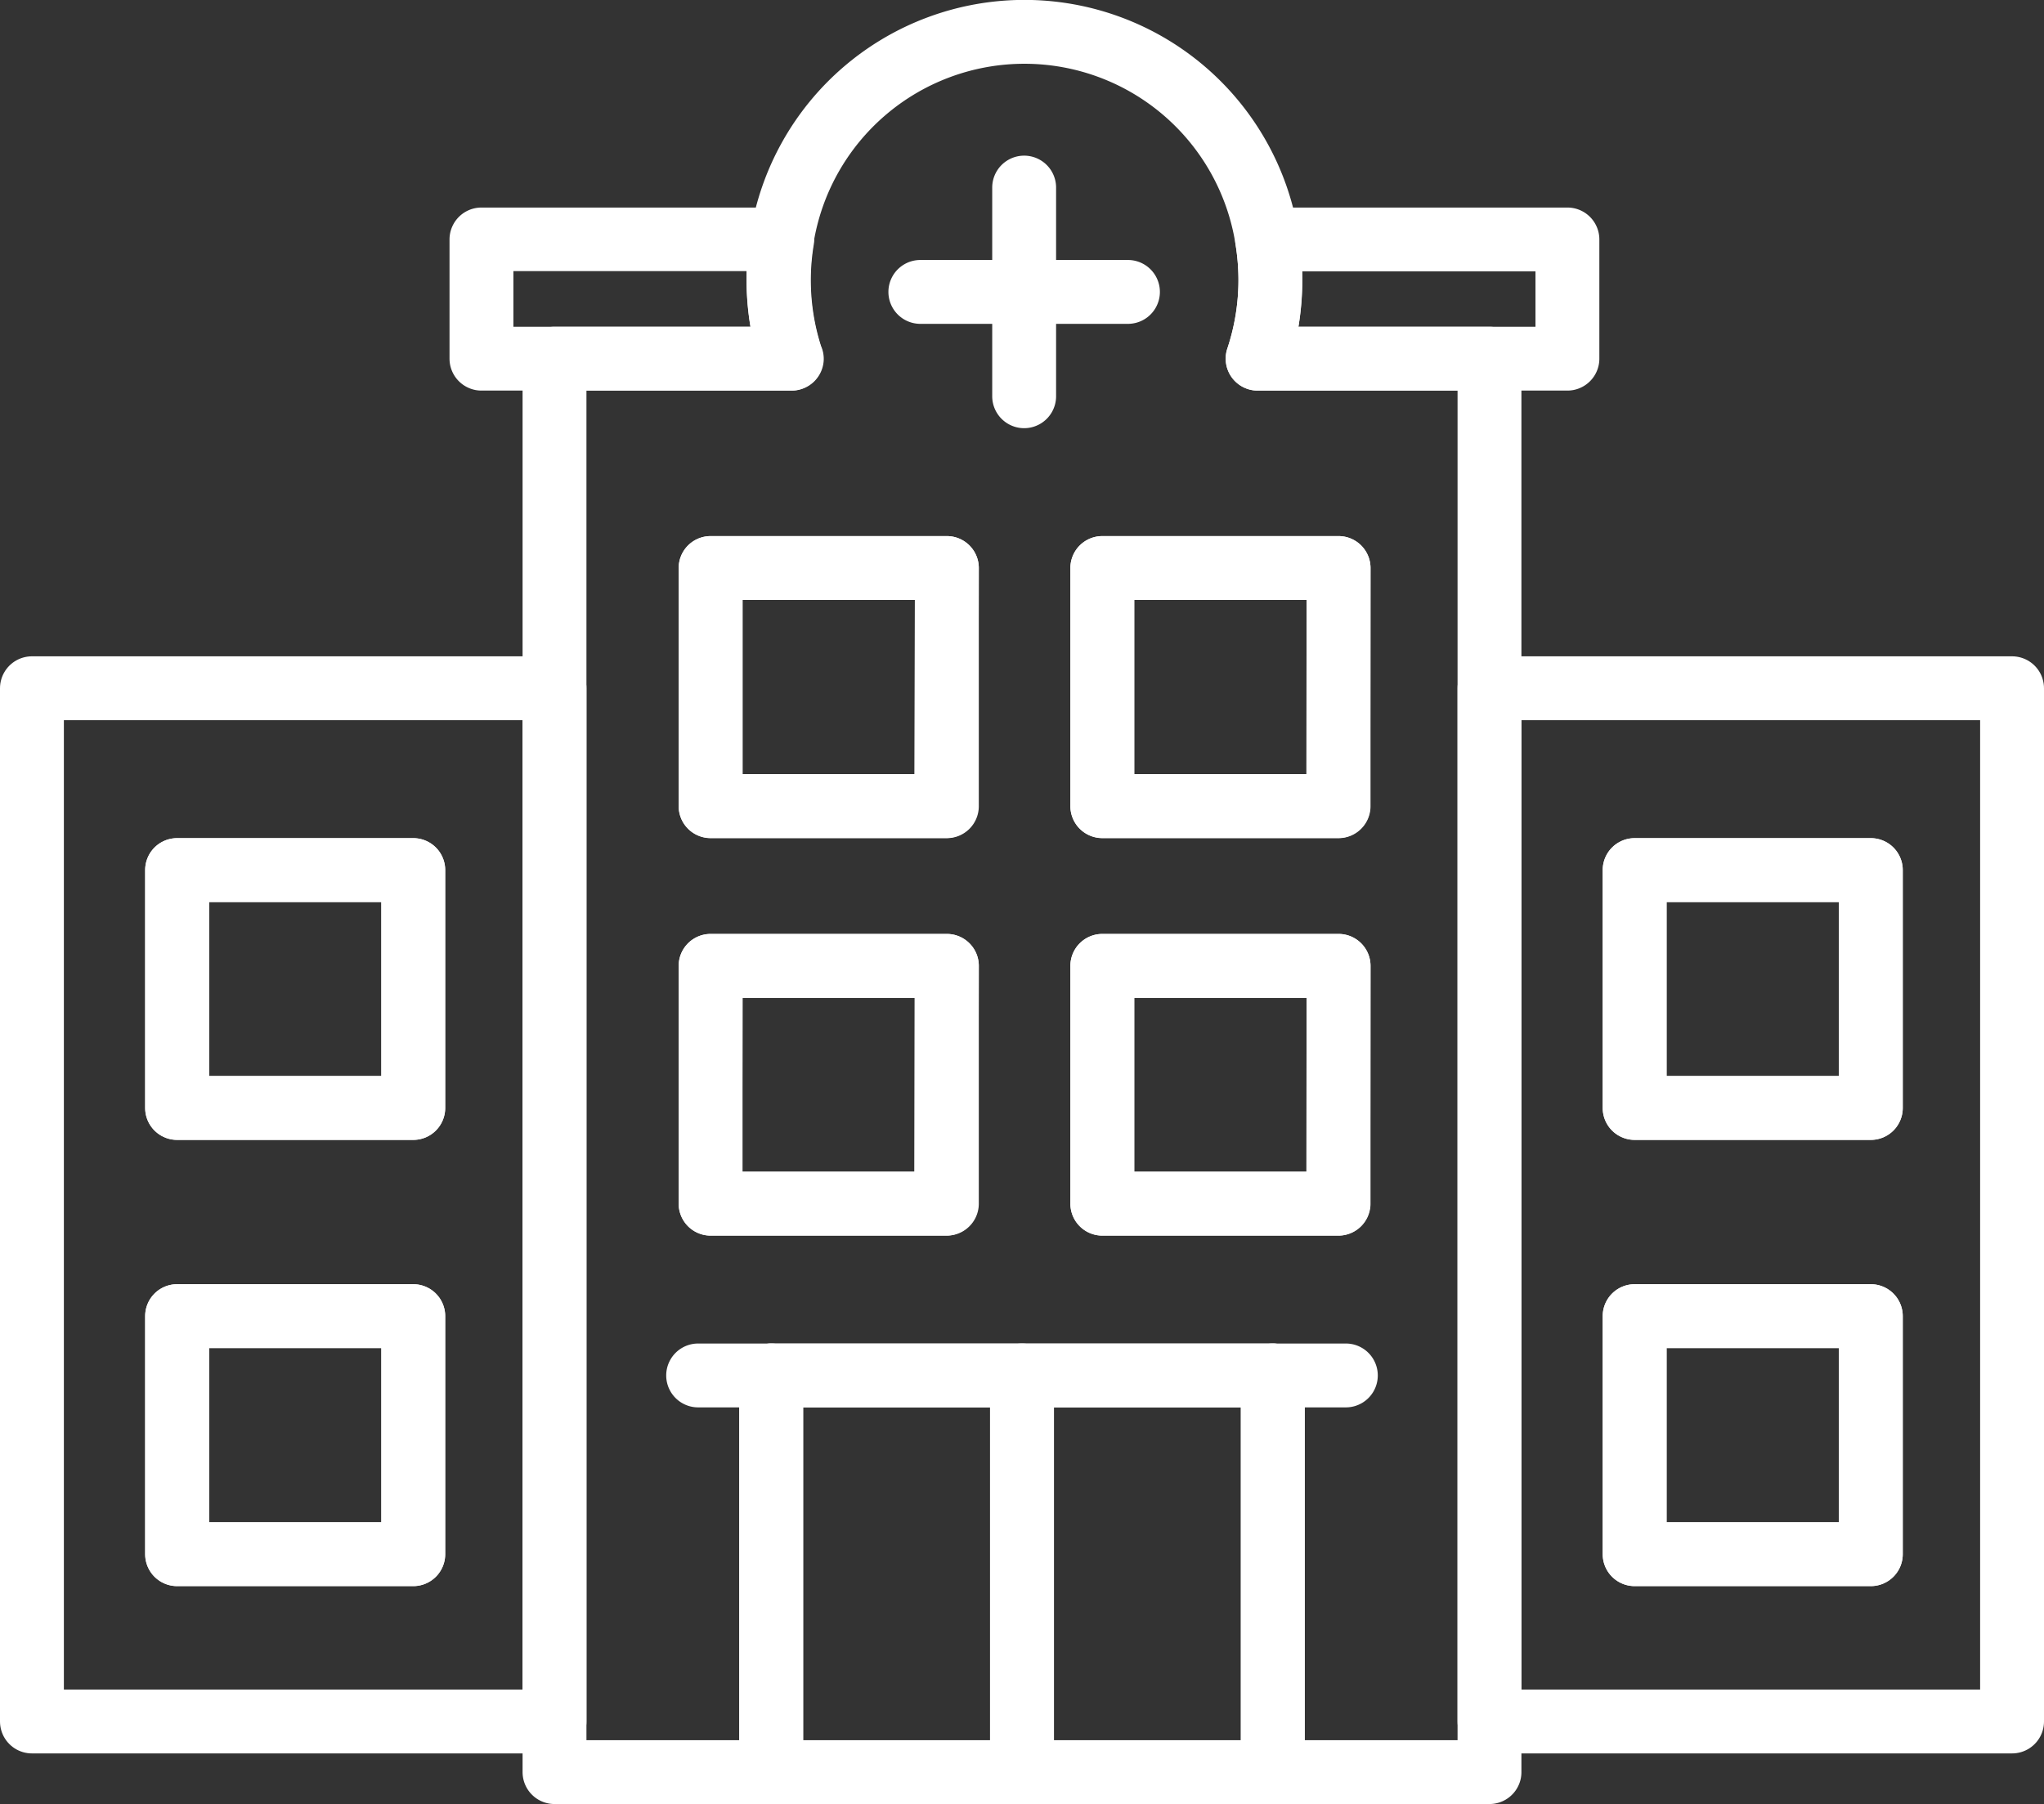 <?xml version="1.0" encoding="UTF-8"?> <svg xmlns="http://www.w3.org/2000/svg" viewBox="0 0 256 226.02"><rect x="0" y="0" width="256" height="226.02" fill="#333333" stroke="none"/><defs><style>.cls-1{fill:#fff;}.cls-2{fill:none;stroke:#fff;stroke-linecap:round;stroke-linejoin:round;stroke-width:8px;}</style></defs><title>location-icon</title><g id="Layer_2" data-name="Layer 2"><g id="Layer_1-2" data-name="Layer 1"><path class="cls-1" d="M141.27,32.57h-9V23.5a4,4,0,1,0-8,0v9.07h-9a4,4,0,0,0,0,8h9v9.07a4,4,0,1,0,8,0V40.57h9a4,4,0,0,0,0-8Z"></path><path class="cls-1" d="M99.12,48.93H60.3a4,4,0,0,1-4-4V30a4,4,0,0,1,4-4H97.92a4,4,0,0,1,4,4.64,27.17,27.17,0,0,0,.91,12.71,4,4,0,0,1,.34,1.62A4,4,0,0,1,99.12,48.93Zm-34.82-8H94a36,36,0,0,1-.49-5.88c0-.36,0-.72,0-1.09H64.3Z"></path><path class="cls-1" d="M196.31,48.93h-38.8a4,4,0,0,1-3.79-5.27,27.19,27.19,0,0,0,1.39-8.61,28.12,28.12,0,0,0-.37-4.45A4,4,0,0,1,158.69,26h37.62a4,4,0,0,1,4,4v15A4,4,0,0,1,196.31,48.93Zm-33.69-8h29.69V34H163.09c0,.37,0,.73,0,1.09A36,36,0,0,1,162.62,40.93Z"></path><path class="cls-1" d="M159.41,226H128a4,4,0,0,1-4-4V172.31a4,4,0,0,1,4-4h31.41a4,4,0,0,1,4,4V222A4,4,0,0,1,159.41,226ZM132,218h23.41V176.31H132Z"></path><path class="cls-1" d="M128,226H96.59a4,4,0,0,1-4-4V172.31a4,4,0,0,1,4-4H128a4,4,0,0,1,4,4V222A4,4,0,0,1,128,226Zm-27.41-8H124V176.31H100.59Z"></path><path class="cls-2" d="M157.51,44.93a31,31,0,0,0,1.6-9.88,31.69,31.69,0,0,0-.42-5.09,30.76,30.76,0,0,0-60.77,0,31.69,31.69,0,0,0-.42,5.09,31,31,0,0,0,1.6,9.88H69.45V222H96.59V172.31h62.82V222h27.14V44.93Zm-39,105.86H89V121h29.59Zm0-49.81H89V71.16h29.59Zm49.1,49.81H138.06V121h29.59Zm0-49.81H138.06V71.16h29.59Z"></path><path class="cls-1" d="M168.56,176.31h-9.15a4,4,0,0,1,0-8h9.15a4,4,0,0,1,0,8Z"></path><path class="cls-1" d="M96.59,176.31H87.44a4,4,0,0,1,0-8h9.15a4,4,0,0,1,0,8Z"></path><path class="cls-1" d="M118.55,105H89a4,4,0,0,1-4-4V71.16a4,4,0,0,1,4-4h29.59a4,4,0,0,1,4,4V101A4,4,0,0,1,118.55,105ZM93,97h21.59V75.16H93Z"></path><path class="cls-1" d="M167.65,105H138.06a4,4,0,0,1-4-4V71.16a4,4,0,0,1,4-4h29.59a4,4,0,0,1,4,4V101A4,4,0,0,1,167.65,105Zm-25.59-8h21.59V75.16H142.06Z"></path><path class="cls-1" d="M118.55,154.79H89a4,4,0,0,1-4-4V121a4,4,0,0,1,4-4h29.59a4,4,0,0,1,4,4v29.82A4,4,0,0,1,118.55,154.79Zm-25.59-8h21.59V125H93Z"></path><path class="cls-1" d="M167.65,154.79H138.06a4,4,0,0,1-4-4V121a4,4,0,0,1,4-4h29.59a4,4,0,0,1,4,4v29.82A4,4,0,0,1,167.65,154.79Zm-25.59-8h21.59V125H142.06Z"></path><path class="cls-2" d="M4,86.22V215.66H69.45V86.22ZM51.76,194.7H22.18V164.88H51.76Zm0-55.9H22.18V109H51.76Z"></path><path class="cls-1" d="M51.76,142.8H22.18a4,4,0,0,1-4-4V109a4,4,0,0,1,4-4H51.76a4,4,0,0,1,4,4V138.8A4,4,0,0,1,51.76,142.8Zm-25.58-8H47.76V113H26.18Z"></path><path class="cls-1" d="M51.76,198.7H22.18a4,4,0,0,1-4-4V164.88a4,4,0,0,1,4-4H51.76a4,4,0,0,1,4,4V194.7A4,4,0,0,1,51.76,198.7Zm-25.58-8H47.76V168.88H26.18Z"></path><path class="cls-2" d="M186.55,86.22V215.66H252V86.22ZM234.31,194.7H204.73V164.88h29.58Zm0-55.9H204.73V109h29.58Z"></path><path class="cls-1" d="M234.31,142.8H204.73a4,4,0,0,1-4-4V109a4,4,0,0,1,4-4h29.58a4,4,0,0,1,4,4V138.8A4,4,0,0,1,234.31,142.8Zm-25.58-8h21.58V113H208.73Z"></path><path class="cls-1" d="M234.31,198.7H204.73a4,4,0,0,1-4-4V164.88a4,4,0,0,1,4-4h29.58a4,4,0,0,1,4,4V194.7A4,4,0,0,1,234.31,198.7Zm-25.58-8h21.58V168.88H208.73Z"></path></g></g></svg> 